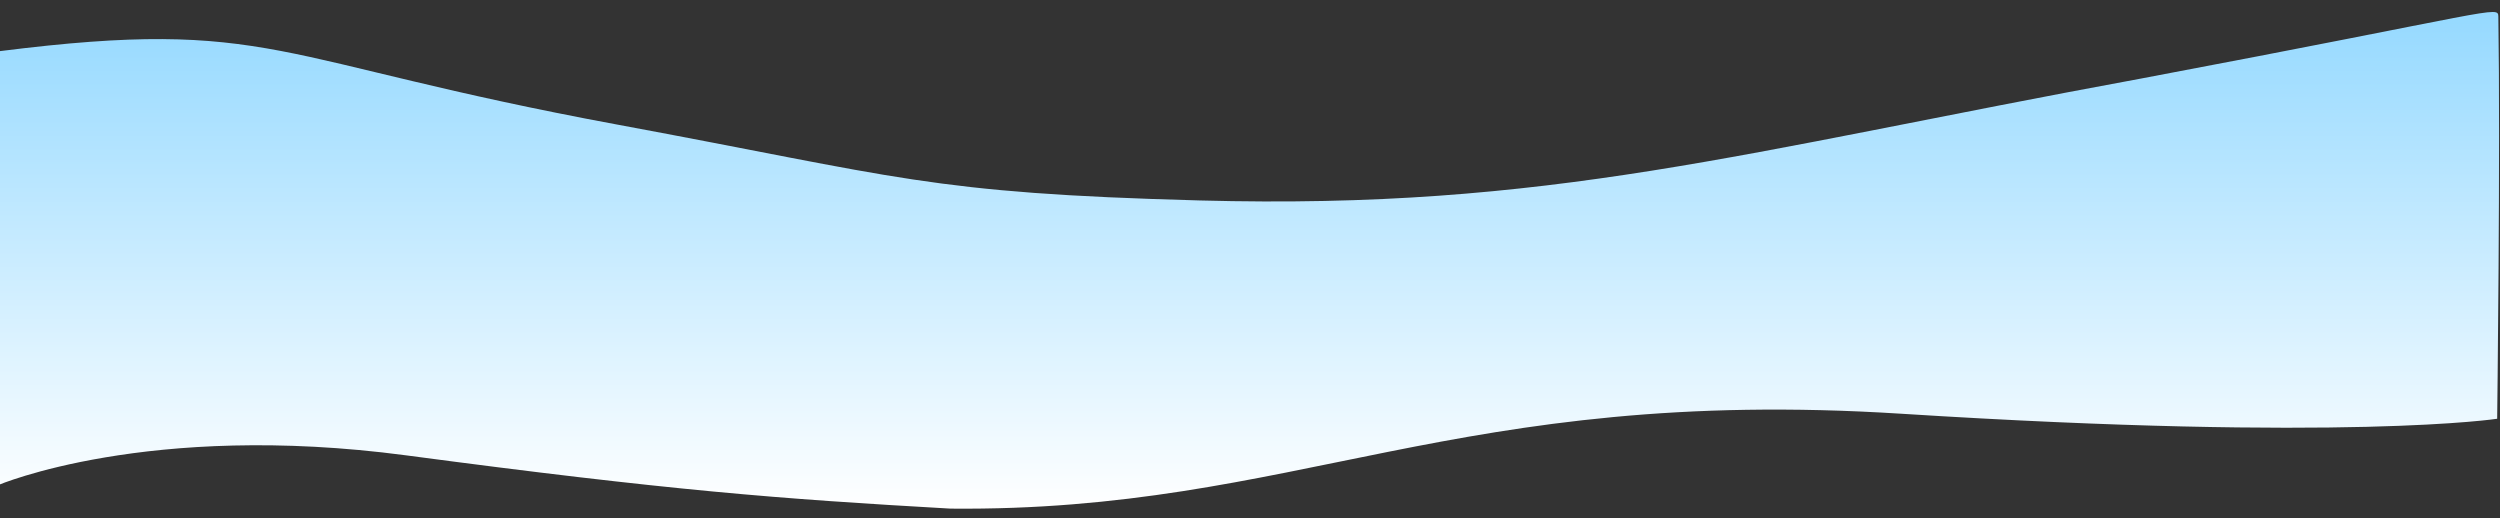 <?xml version="1.0" encoding="UTF-8"?>
<svg id="Layer_2" xmlns="http://www.w3.org/2000/svg" xmlns:xlink="http://www.w3.org/1999/xlink" version="1.1" viewBox="0 0 1501.6 311.4">
  <rect x="0" y="0" width="1501.6" height="311.4" fill="#333333" stroke="none"/>
  <!-- Generator: Adobe Illustrator 29.6.0, SVG Export Plug-In . SVG Version: 2.1.1 Build 207)  -->
  <defs>
    <style>
      .st0 {
        fill: url(#linear-gradient);
      }
    </style>
    <linearGradient id="linear-gradient" x1="750" y1="8.4" x2="750" y2="306.8" gradientTransform="translate(0 314) scale(1 -1)" gradientUnits="userSpaceOnUse">
      <stop offset="0" stop-color="#fff"/>
      <stop offset="1" stop-color="#95d9ff"/>
    </linearGradient>
  </defs>
  <g id="Layer_1-2">
    <path class="st0" d="M1500.1,251.5s-90.2,14-358.2-3-363,59-571,57c-103.5-5.9-167.5-10.8-327-32C88.9,252.9-1.2,291.4-1.2,291.4L0,30.7c163.2-20.6,162.8,5.6,370.6,44.1,170.6,31.6,186.8,41.2,350,45.6,210.6,5.7,325-29,565.3-73.2,214.7-40.5,214.5-44.1,214.7-37.2,1.3,79.9-.7,241.5-.7,241.5h0Z"/>
  </g>
</svg>